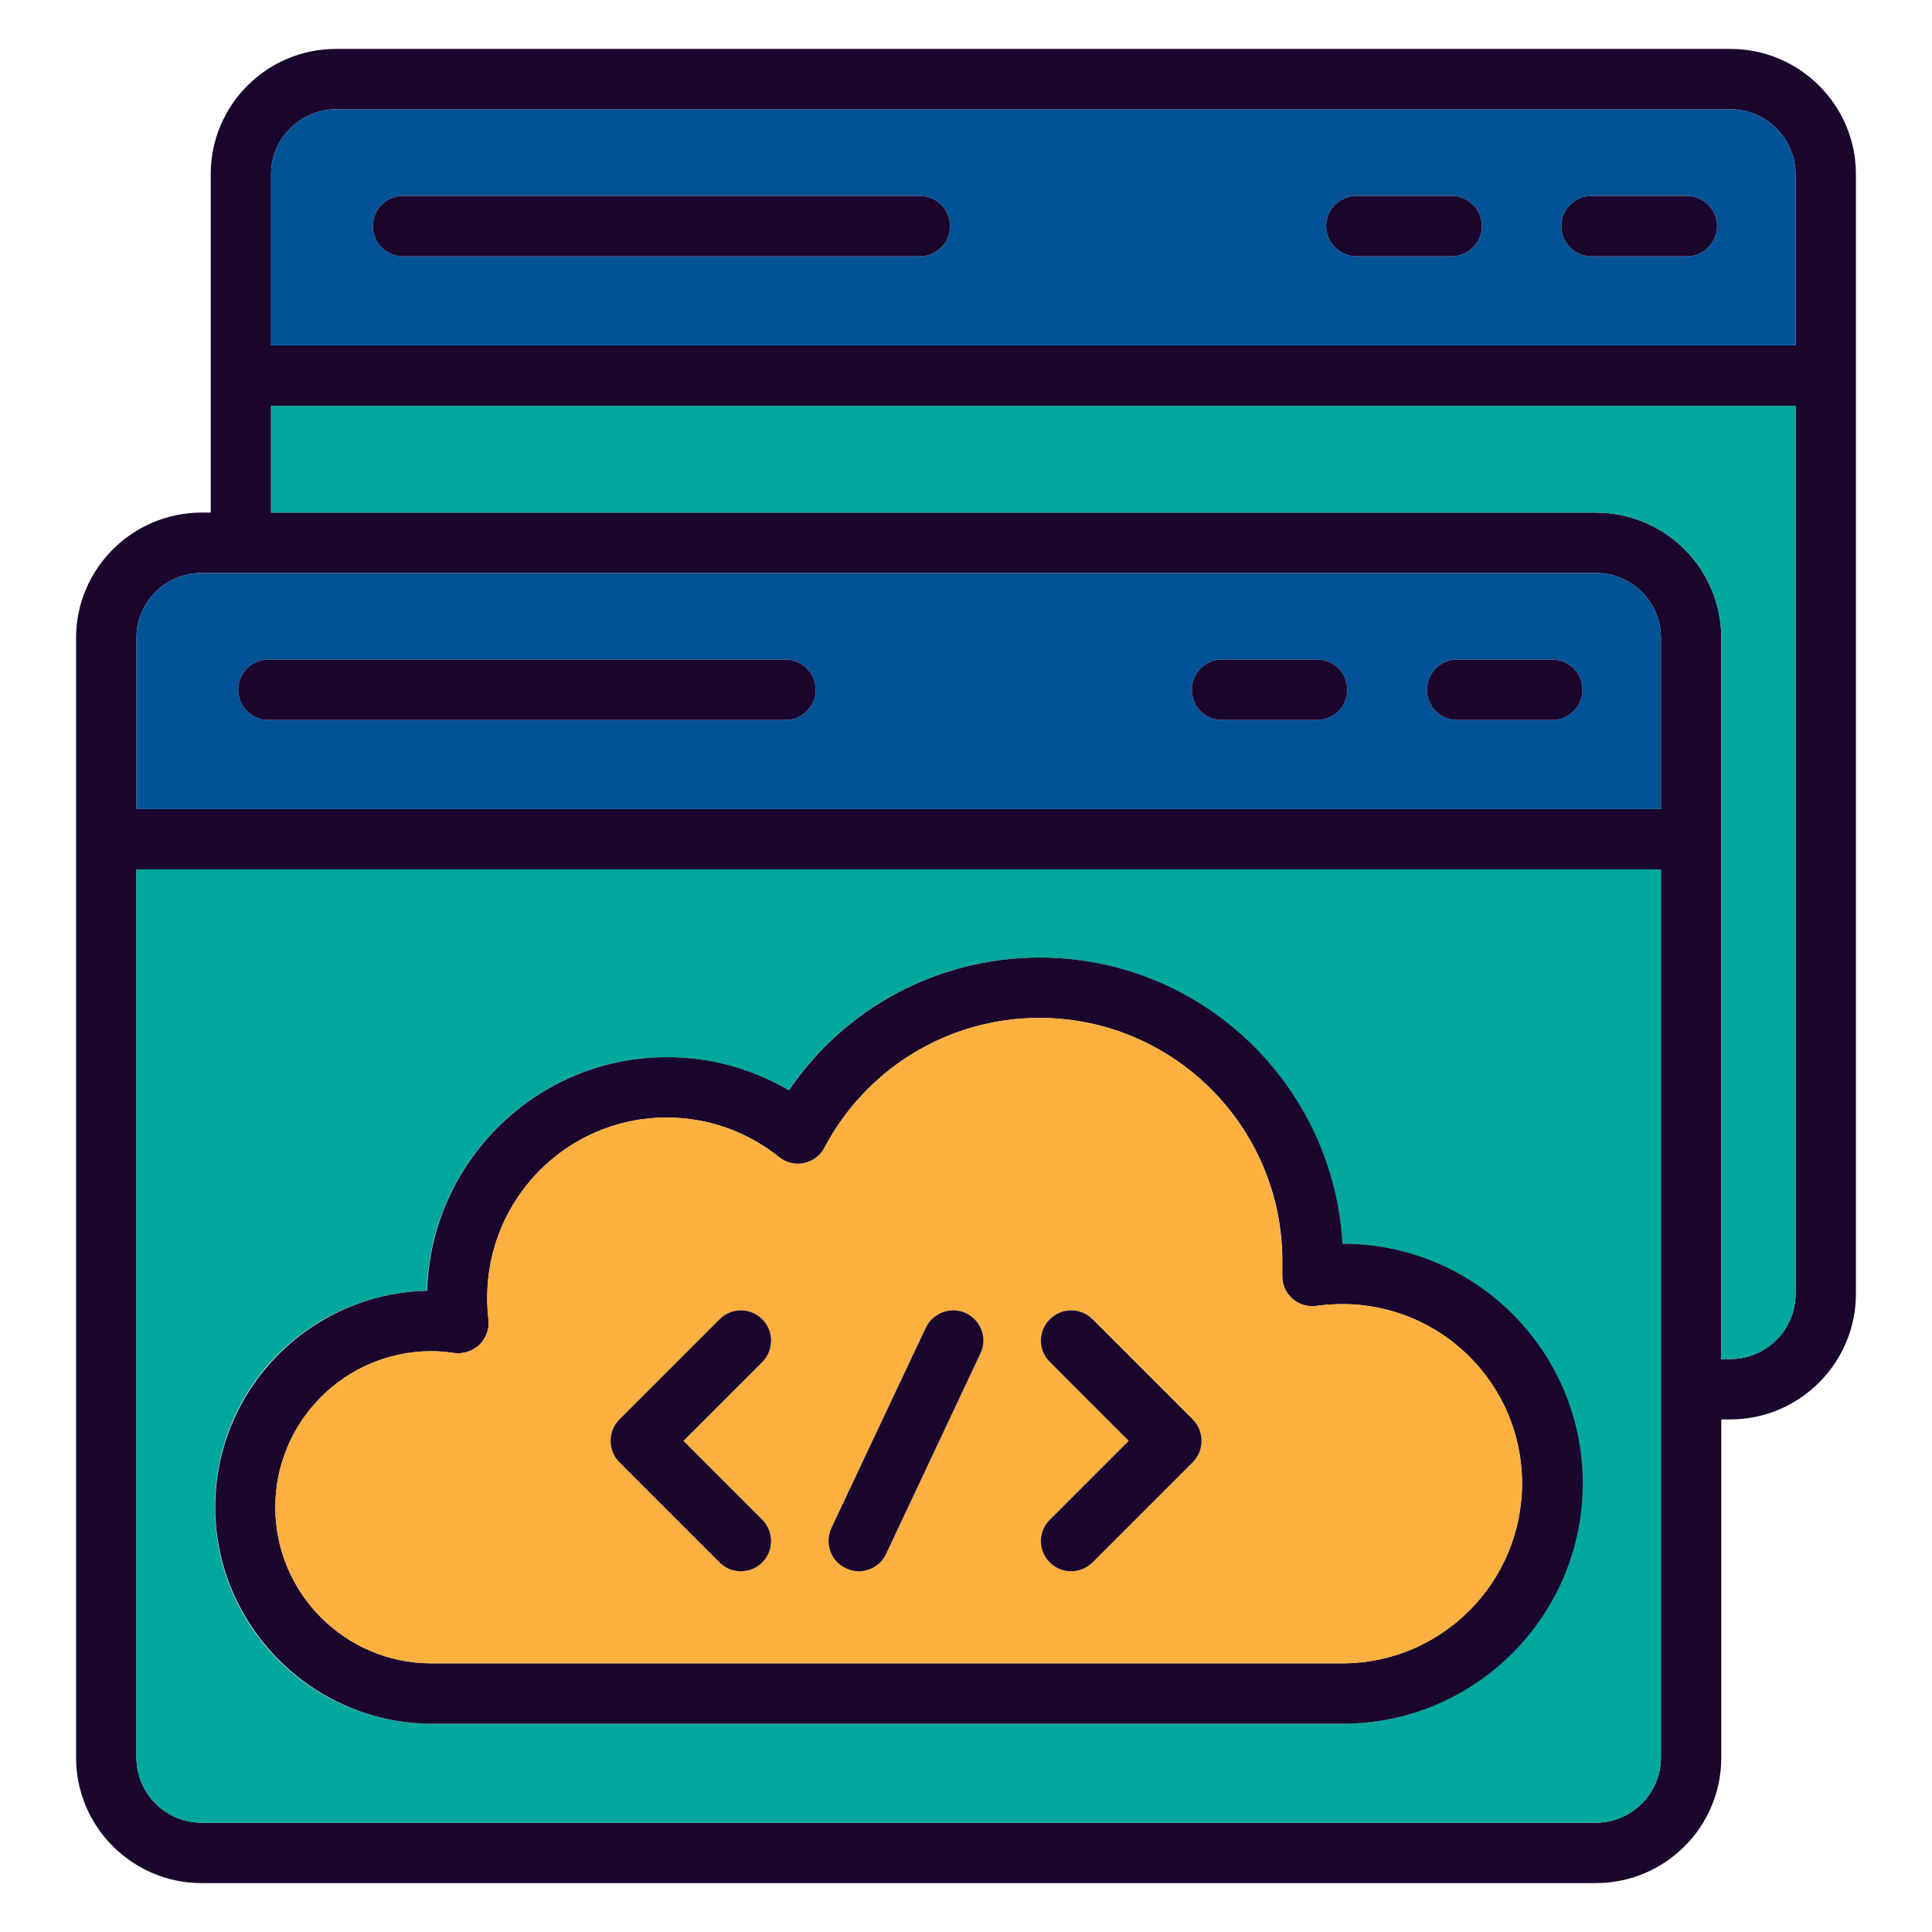 <?xml version="1.0" encoding="UTF-8" standalone="no"?>
<svg xmlns:inkscape="http://www.inkscape.org/namespaces/inkscape" xmlns:sodipodi="http://sodipodi.sourceforge.net/DTD/sodipodi-0.dtd" xmlns="http://www.w3.org/2000/svg" xmlns:svg="http://www.w3.org/2000/svg" id="Layer_1" version="1.1" viewBox="0 0 64 64">
  <defs id="defs5710">
    <style id="style5708"> .st0 { fill: #31323a; } .st1 { fill: #c9e6f0; } .st2 { fill: #f6f1f1; } .st3 { fill: #27bde0; } </style>
  </defs>
  <path class="st0" d="M57.32,1.62H11.13c-2.29,0-4.15,1.86-4.15,4.15v11.21h-.3c-2.29,0-4.16,1.86-4.16,4.15v37.09c0,2.3,1.87,4.16,4.16,4.16h46.18c2.3,0,4.16-1.86,4.16-4.16v-11.2h.3c2.29,0,4.16-1.87,4.16-4.16V12.45h0v-6.68c0-2.29-1.87-4.15-4.16-4.15ZM55.02,46.01h0v12.21c0,1.19-.97,2.16-2.16,2.16H6.68c-1.19,0-2.16-.97-2.16-2.16v-29.42h50.5v17.21ZM55.02,26.8H4.52v-5.67c0-1.19.97-2.15,2.16-2.15h46.18c1.19,0,2.16.96,2.16,2.15v5.67ZM59.48,42.86c0,1.19-.97,2.16-2.16,2.16h-.3v-23.89c0-2.29-1.86-4.15-4.16-4.15H8.98v-3.54h50.5v29.42ZM59.48,11.44H8.98v-5.67c0-1.18.97-2.15,2.15-2.15h46.19c1.19,0,2.16.97,2.16,2.15v5.67Z" id="path5712" style="fill:#1b062d;fill-opacity:1"></path>
  <path class="st3" d="M57.32,3.62H11.13c-1.18,0-2.15.97-2.15,2.15v5.67h50.5v-5.67c0-1.18-.97-2.15-2.16-2.15ZM30.47,8.49H13.35c-.55,0-1-.45-1-1s.45-1,1-1h17.12c.56,0,1,.45,1,1s-.44,1-1,1ZM48.09,8.49h-3.16c-.55,0-1-.45-1-1s.45-1,1-1h3.16c.55,0,1,.45,1,1s-.45,1-1,1ZM55.88,8.49h-3.16c-.55,0-1-.45-1-1s.45-1,1-1h3.16c.55,0,1,.45,1,1s-.45,1-1,1Z" id="path5714" style="fill:#005296;fill-opacity:1"></path>
  <path class="st1" d="M59.48,13.44v29.42c0,1.19-.97,2.16-2.16,2.16h-.3v-23.89c0-2.29-1.86-4.15-4.16-4.15H8.98v-3.54h50.5Z" id="path5716" style="fill:#00a79d;fill-opacity:1"></path>
  <path class="st3" d="M52.86,18.98H6.68c-1.19,0-2.16.96-2.16,2.15v5.67h50.5v-5.67c0-1.19-.97-2.15-2.16-2.15ZM26.02,23.85H8.89c-.55,0-1-.45-1-1s.45-1,1-1h17.13c.55,0,1,.45,1,1s-.45,1-1,1ZM43.63,23.85h-3.15c-.56,0-1-.45-1-1s.44-1,1-1h3.15c.56,0,1,.45,1,1s-.44,1-1,1ZM51.42,23.85h-3.15c-.56,0-1-.45-1-1s.44-1,1-1h3.15c.56,0,1,.45,1,1s-.44,1-1,1Z" id="path5718" style="fill:#005296;fill-opacity:1"></path>
  <path class="st1" d="M4.52,28.8v29.42c0,1.19.97,2.16,2.16,2.16h46.18c1.19,0,2.16-.97,2.16-2.16v-12.2h0v-17.22H4.52ZM44.47,57.1H14.29c-3.95,0-7.17-3.22-7.17-7.17s3.14-7.09,7.02-7.17c.12-4.29,3.64-7.74,7.94-7.74,1.45,0,2.82.38,4.04,1.1,1.86-2.74,4.95-4.4,8.31-4.4,5.35,0,9.73,4.2,10.03,9.48h0c4.38,0,7.95,3.56,7.95,7.94s-3.57,7.96-7.95,7.96Z" id="path5720" style="fill:#00a79d;fill-opacity:1"></path>
  <path class="st0" d="M44.63,22.85c0,.55-.44,1-1,1h-3.15c-.56,0-1-.45-1-1s.44-1,1-1h3.15c.56,0,1,.45,1,1Z" id="path5722" style="fill:#1b062d;fill-opacity:1"></path>
  <path class="st0" d="M27.02,22.85c0,.55-.45,1-1,1H8.89c-.55,0-1-.45-1-1s.45-1,1-1h17.13c.55,0,1,.45,1,1Z" id="path5724" style="fill:#1b062d;fill-opacity:1"></path>
  <path class="st0" d="M52.42,22.85c0,.55-.44,1-1,1h-3.15c-.56,0-1-.45-1-1s.44-1,1-1h3.15c.56,0,1,.45,1,1Z" id="path5726" style="fill:#1b062d;fill-opacity:1"></path>
  <path class="st0" d="M49.09,7.49c0,.55-.45,1-1,1h-3.16c-.55,0-1-.45-1-1s.45-1,1-1h3.16c.55,0,1,.45,1,1Z" id="path5728" style="fill:#1b062d;fill-opacity:1"></path>
  <path class="st0" d="M31.47,7.49c0,.55-.44,1-1,1H13.35c-.55,0-1-.45-1-1s.45-1,1-1h17.12c.56,0,1,.45,1,1Z" id="path5730" style="fill:#1b062d;fill-opacity:1"></path>
  <path class="st0" d="M56.88,7.49c0,.55-.45,1-1,1h-3.16c-.55,0-1-.45-1-1s.45-1,1-1h3.16c.55,0,1,.45,1,1Z" id="path5732" style="fill:#1b062d;fill-opacity:1"></path>
  <path class="st0" d="M44.47,41.2h0c-.3-5.28-4.68-9.48-10.03-9.48-3.36,0-6.45,1.66-8.31,4.4-1.22-.72-2.59-1.1-4.04-1.1-4.3,0-7.82,3.45-7.94,7.74-3.88.08-7.02,3.26-7.02,7.17s3.22,7.17,7.17,7.17h30.18c4.38,0,7.95-3.57,7.95-7.96s-3.57-7.94-7.95-7.94ZM44.47,55.1H14.29c-2.85,0-5.17-2.32-5.17-5.17s2.32-5.17,5.17-5.17c.24,0,.49.02.75.06.31.04.62-.06.85-.28.22-.22.33-.53.29-.84-.03-.23-.04-.47-.04-.72,0-3.28,2.66-5.96,5.94-5.96,1.37,0,2.66.46,3.73,1.31.23.19.53.26.82.2.3-.06.55-.25.68-.51,1.4-2.65,4.13-4.3,7.12-4.3,4.44,0,8.05,3.61,8.05,8.05v.5c-.01.29.12.56.33.75.22.19.51.28.79.24.31-.04.6-.06.87-.06,3.28,0,5.95,2.66,5.95,5.94s-2.67,5.96-5.95,5.96Z" id="path5734" style="fill:#1b062d;fill-opacity:1"></path>
  <path class="st2" d="M44.47,43.2c-.27,0-.56.02-.87.06-.28.04-.57-.05-.79-.24-.21-.19-.34-.46-.34-.75v-.5c.01-4.44-3.6-8.05-8.04-8.05-2.99,0-5.72,1.65-7.12,4.3-.13.26-.38.45-.68.51-.29.06-.59-.01-.82-.2-1.07-.85-2.36-1.31-3.73-1.31-3.28,0-5.94,2.68-5.94,5.96,0,.25.01.49.04.72.04.31-.07.62-.29.84-.23.22-.54.32-.85.28-.26-.04-.51-.06-.75-.06-2.85,0-5.17,2.32-5.17,5.17s2.32,5.17,5.17,5.17h30.18c3.28,0,5.95-2.67,5.95-5.96s-2.67-5.94-5.95-5.94ZM25.25,50.34c.39.39.39,1.03,0,1.42-.19.19-.45.29-.71.29s-.51-.1-.7-.29l-3.32-3.32c-.39-.39-.39-1.03,0-1.42l3.32-3.32c.39-.39,1.02-.39,1.41,0,.39.39.39,1.03,0,1.42l-2.61,2.61,2.61,2.61ZM32.48,44.83l-3.13,6.65c-.17.36-.53.57-.9.57-.15,0-.29-.03-.43-.1-.5-.23-.71-.83-.48-1.33l3.13-6.64c.24-.5.84-.71,1.33-.48.5.24.72.84.48,1.33ZM39.51,48.44l-3.32,3.32c-.2.19-.45.29-.71.29s-.51-.1-.7-.29c-.4-.39-.4-1.03,0-1.42l2.61-2.61-2.61-2.61c-.4-.39-.4-1.03,0-1.42.39-.39,1.02-.39,1.41,0l3.32,3.32c.39.39.39,1.03,0,1.42Z" id="path5736" style="fill:#fbb040;fill-opacity:1"></path>
  <path class="st0" d="M25.25,50.34c.39.39.39,1.03,0,1.42-.19.19-.45.29-.71.29s-.51-.1-.7-.29l-3.32-3.32c-.39-.39-.39-1.03,0-1.42l3.32-3.32c.39-.39,1.02-.39,1.41,0,.39.39.39,1.03,0,1.42l-2.61,2.61,2.61,2.61Z" id="path5738" style="fill:#1b062d;fill-opacity:1"></path>
  <path class="st0" d="M39.51,48.44l-3.32,3.32c-.2.19-.45.29-.71.29s-.51-.1-.7-.29c-.4-.39-.4-1.03,0-1.42l2.61-2.61-2.61-2.61c-.4-.39-.4-1.03,0-1.42.39-.39,1.02-.39,1.41,0l3.32,3.32c.39.39.39,1.03,0,1.42Z" id="path5740" style="fill:#1b062d;fill-opacity:1"></path>
  <path class="st0" d="M32.48,44.83l-3.13,6.65c-.17.36-.53.57-.9.57-.15,0-.29-.03-.43-.1-.5-.23-.71-.83-.48-1.33l3.13-6.64c.24-.5.84-.71,1.33-.48.5.24.72.84.48,1.33Z" id="path5742" style="fill:#1b062d;fill-opacity:1"></path>
</svg>
